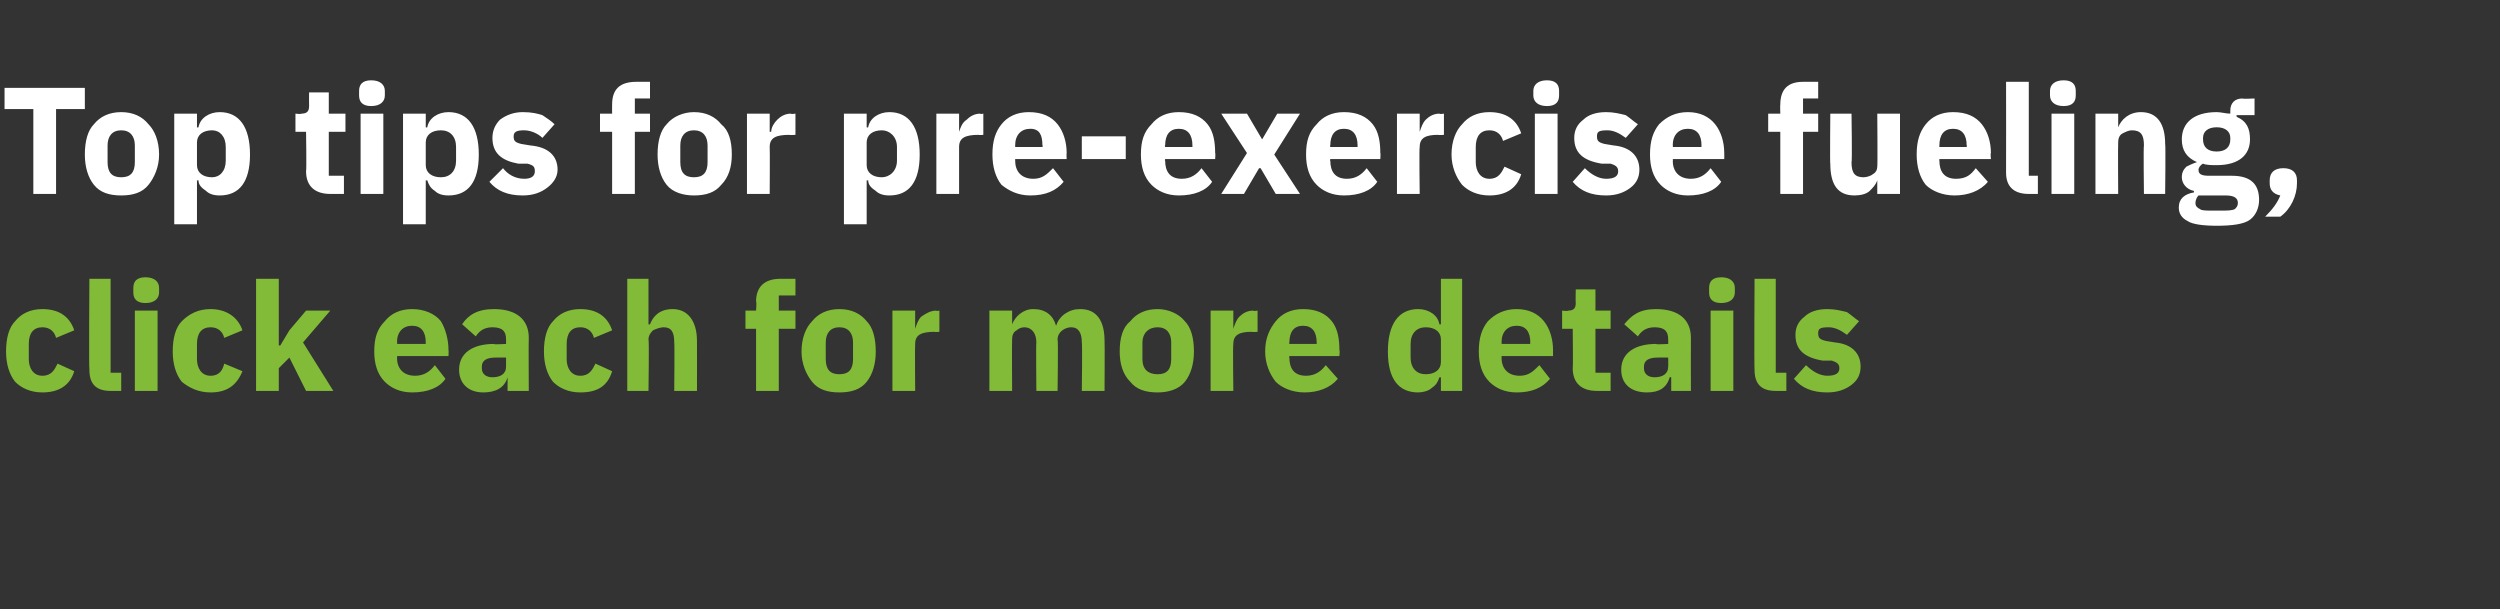 <?xml version="1.0" standalone="no"?><!DOCTYPE svg PUBLIC "-//W3C//DTD SVG 1.1//EN" "http://www.w3.org/Graphics/SVG/1.1/DTD/svg11.dtd"><svg xmlns="http://www.w3.org/2000/svg" version="1.1" width="165px" height="40.2px" viewBox="0 -5 165 40.2" style="top:-5px"><rect x="0" y="-5" width="165" height="40.2" fill="#333333" stroke="none"/>  <desc>Top tips for pre exercise fueling, click each for more details</desc>  <defs/>  <g id="Polygon166738">    <path d="M 4.9 19.5 C 4.9 19.5 3.8 19 3.8 19 C 3.6 19.4 3.4 19.8 2.8 19.8 C 2.2 19.8 1.9 19.3 1.9 18.7 C 1.9 18.7 1.9 17.7 1.9 17.7 C 1.9 17 2.2 16.6 2.8 16.6 C 3.3 16.6 3.6 16.9 3.7 17.3 C 3.7 17.3 4.9 16.8 4.9 16.8 C 4.6 15.9 3.9 15.4 2.8 15.4 C 2 15.4 1.4 15.7 1 16.2 C 0.6 16.6 0.4 17.3 0.4 18.2 C 0.4 19 0.6 19.7 1 20.2 C 1.4 20.6 2 20.9 2.8 20.9 C 3.8 20.9 4.6 20.5 4.9 19.5 Z M 8 20.8 L 8 19.6 L 7.3 19.6 L 7.3 13.4 L 5.9 13.4 C 5.9 13.4 5.86 19.36 5.9 19.4 C 5.9 20.3 6.3 20.8 7.3 20.8 C 7.33 20.8 8 20.8 8 20.8 Z M 10.5 14.3 C 10.5 14.3 10.5 14 10.5 14 C 10.5 13.6 10.2 13.3 9.6 13.3 C 9 13.3 8.8 13.6 8.8 14 C 8.8 14 8.8 14.3 8.8 14.3 C 8.8 14.7 9 15 9.6 15 C 10.2 15 10.5 14.7 10.5 14.3 Z M 8.9 20.8 L 10.4 20.8 L 10.4 15.5 L 8.9 15.5 L 8.9 20.8 Z M 16 19.5 C 16 19.5 14.8 19 14.8 19 C 14.7 19.4 14.5 19.8 13.9 19.8 C 13.3 19.8 13 19.3 13 18.7 C 13 18.7 13 17.7 13 17.7 C 13 17 13.3 16.6 13.9 16.6 C 14.4 16.6 14.7 16.9 14.8 17.3 C 14.8 17.3 16 16.8 16 16.8 C 15.7 15.9 14.9 15.4 13.9 15.4 C 13.1 15.4 12.5 15.7 12 16.2 C 11.6 16.6 11.4 17.3 11.4 18.2 C 11.4 19 11.6 19.7 12 20.2 C 12.5 20.6 13.1 20.9 13.9 20.9 C 14.9 20.9 15.6 20.5 16 19.5 Z M 16.9 20.8 L 18.4 20.8 L 18.4 19.3 L 19.1 18.6 L 20.2 20.8 L 22 20.8 L 20 17.6 L 21.8 15.5 L 20.2 15.5 L 19.1 16.8 L 18.5 17.8 L 18.4 17.8 L 18.4 13.4 L 16.9 13.4 L 16.9 20.8 Z M 29.4 20 C 29.4 20 28.7 19.1 28.7 19.1 C 28.4 19.5 28 19.8 27.4 19.8 C 26.6 19.8 26.2 19.3 26.2 18.6 C 26.25 18.63 26.2 18.5 26.2 18.5 L 29.6 18.5 C 29.6 18.5 29.62 18.11 29.6 18.1 C 29.6 17.4 29.4 16.7 29.1 16.2 C 28.7 15.7 28 15.4 27.2 15.4 C 26.4 15.4 25.8 15.7 25.4 16.2 C 24.9 16.7 24.7 17.3 24.7 18.2 C 24.7 19 24.9 19.7 25.4 20.2 C 25.8 20.6 26.4 20.9 27.2 20.9 C 28.2 20.9 29 20.6 29.4 20 Z M 28.1 17.6 C 28.09 17.59 28.1 17.7 28.1 17.7 L 26.2 17.7 C 26.2 17.7 26.25 17.6 26.2 17.6 C 26.2 16.9 26.6 16.5 27.2 16.5 C 27.8 16.5 28.1 16.9 28.1 17.6 Z M 34.9 17.3 C 34.88 17.35 34.9 20.8 34.9 20.8 L 33.5 20.8 L 33.5 19.9 C 33.5 19.9 33.49 19.88 33.5 19.9 C 33.3 20.6 32.7 20.9 31.9 20.9 C 30.9 20.9 30.3 20.3 30.3 19.4 C 30.3 18.3 31.2 17.7 32.6 17.7 C 32.57 17.75 33.4 17.7 33.4 17.7 C 33.4 17.7 33.4 17.42 33.4 17.4 C 33.4 16.9 33.2 16.6 32.5 16.6 C 31.9 16.6 31.6 16.9 31.4 17.2 C 31.4 17.2 30.5 16.4 30.5 16.4 C 30.9 15.8 31.5 15.4 32.6 15.4 C 34.1 15.4 34.9 16.1 34.9 17.3 Z M 33.4 18.6 C 33.4 18.6 32.68 18.59 32.7 18.6 C 32.1 18.6 31.8 18.8 31.8 19.2 C 31.8 19.2 31.8 19.3 31.8 19.3 C 31.8 19.7 32.1 19.9 32.5 19.9 C 33 19.9 33.4 19.7 33.4 19.2 C 33.4 19.21 33.4 18.6 33.4 18.6 Z M 40.4 19.5 C 40.4 19.5 39.3 19 39.3 19 C 39.1 19.4 38.9 19.8 38.3 19.8 C 37.7 19.8 37.4 19.3 37.4 18.7 C 37.4 18.7 37.4 17.7 37.4 17.7 C 37.4 17 37.7 16.6 38.3 16.6 C 38.8 16.6 39.1 16.9 39.2 17.3 C 39.2 17.3 40.4 16.8 40.4 16.8 C 40.1 15.9 39.4 15.4 38.3 15.4 C 37.5 15.4 36.9 15.7 36.5 16.2 C 36.1 16.6 35.9 17.3 35.9 18.2 C 35.9 19 36.1 19.7 36.5 20.2 C 36.9 20.6 37.5 20.9 38.3 20.9 C 39.4 20.9 40.1 20.5 40.4 19.5 Z M 41.4 20.8 L 42.8 20.8 C 42.8 20.8 42.85 17.4 42.8 17.4 C 42.8 17.1 43 16.9 43.1 16.8 C 43.3 16.7 43.6 16.6 43.8 16.6 C 44.3 16.6 44.5 16.9 44.5 17.6 C 44.53 17.63 44.5 20.8 44.5 20.8 L 46 20.8 C 46 20.8 46.01 17.51 46 17.5 C 46 16.2 45.4 15.4 44.4 15.4 C 43.5 15.4 43.1 15.9 42.9 16.4 C 42.91 16.44 42.8 16.4 42.8 16.4 L 42.8 13.4 L 41.4 13.4 L 41.4 20.8 Z M 49.9 20.8 L 51.4 20.8 L 51.4 16.7 L 52.5 16.7 L 52.5 15.5 L 51.4 15.5 L 51.4 14.5 L 52.5 14.5 L 52.5 13.4 C 52.5 13.4 51.52 13.4 51.5 13.4 C 50.5 13.4 49.9 13.9 49.9 14.9 C 49.95 14.93 49.9 15.5 49.9 15.5 L 49.2 15.5 L 49.2 16.7 L 49.9 16.7 L 49.9 20.8 Z M 57.2 20.2 C 57.6 19.7 57.8 19 57.8 18.2 C 57.8 17.3 57.6 16.6 57.2 16.2 C 56.8 15.7 56.2 15.4 55.4 15.4 C 54.6 15.4 54 15.7 53.6 16.2 C 53.2 16.6 52.9 17.3 52.9 18.2 C 52.9 19 53.2 19.7 53.6 20.2 C 54 20.7 54.6 20.9 55.4 20.9 C 56.2 20.9 56.8 20.7 57.2 20.2 Z M 54.5 18.7 C 54.5 18.7 54.5 17.6 54.5 17.6 C 54.5 17 54.8 16.6 55.4 16.6 C 56 16.6 56.3 17 56.3 17.6 C 56.3 17.6 56.3 18.7 56.3 18.7 C 56.3 19.4 56 19.7 55.4 19.7 C 54.8 19.7 54.5 19.4 54.5 18.7 Z M 60.4 20.8 C 60.4 20.8 60.38 17.73 60.4 17.7 C 60.4 17.1 60.8 16.9 61.7 16.9 C 61.66 16.93 62 16.9 62 16.9 L 62 15.5 C 62 15.5 61.77 15.55 61.8 15.5 C 61.4 15.5 61.1 15.7 60.8 15.9 C 60.6 16.1 60.5 16.4 60.4 16.7 C 60.43 16.69 60.4 16.7 60.4 16.7 L 60.4 15.5 L 58.9 15.5 L 58.9 20.8 L 60.4 20.8 Z M 66.8 20.8 C 66.8 20.8 66.78 17.4 66.8 17.4 C 66.8 17.1 66.9 16.9 67.1 16.8 C 67.2 16.7 67.4 16.6 67.6 16.6 C 68.1 16.6 68.4 17 68.4 17.6 C 68.37 17.63 68.4 20.8 68.4 20.8 L 69.8 20.8 C 69.8 20.8 69.85 17.4 69.8 17.4 C 69.8 16.9 70.3 16.6 70.7 16.6 C 71.2 16.6 71.4 17 71.4 17.6 C 71.44 17.63 71.4 20.8 71.4 20.8 L 72.9 20.8 C 72.9 20.8 72.92 17.51 72.9 17.5 C 72.9 16.2 72.4 15.4 71.3 15.4 C 70.9 15.4 70.6 15.5 70.3 15.7 C 70 15.9 69.8 16.2 69.7 16.5 C 69.7 16.5 69.7 16.5 69.7 16.5 C 69.5 15.8 69 15.4 68.2 15.4 C 67.5 15.4 67 15.9 66.8 16.4 C 66.84 16.44 66.8 16.4 66.8 16.4 L 66.8 15.5 L 65.3 15.5 L 65.3 20.8 L 66.8 20.8 Z M 78.2 20.2 C 78.6 19.7 78.8 19 78.8 18.2 C 78.8 17.3 78.6 16.6 78.2 16.2 C 77.8 15.7 77.1 15.4 76.4 15.4 C 75.6 15.4 75 15.7 74.6 16.2 C 74.1 16.6 73.9 17.3 73.9 18.2 C 73.9 19 74.1 19.7 74.6 20.2 C 75 20.7 75.6 20.9 76.4 20.9 C 77.1 20.9 77.8 20.7 78.2 20.2 Z M 75.4 18.7 C 75.4 18.7 75.4 17.6 75.4 17.6 C 75.4 17 75.8 16.6 76.4 16.6 C 77 16.6 77.3 17 77.3 17.6 C 77.3 17.6 77.3 18.7 77.3 18.7 C 77.3 19.4 77 19.7 76.4 19.7 C 75.8 19.7 75.4 19.4 75.4 18.7 Z M 81.4 20.8 C 81.4 20.8 81.36 17.73 81.4 17.7 C 81.4 17.1 81.8 16.9 82.6 16.9 C 82.64 16.93 83 16.9 83 16.9 L 83 15.5 C 83 15.5 82.75 15.55 82.7 15.5 C 82.3 15.5 82 15.7 81.8 15.9 C 81.6 16.1 81.5 16.4 81.4 16.7 C 81.41 16.69 81.4 16.7 81.4 16.7 L 81.4 15.5 L 79.9 15.5 L 79.9 20.8 L 81.4 20.8 Z M 88.3 20 C 88.3 20 87.5 19.1 87.5 19.1 C 87.2 19.5 86.8 19.8 86.2 19.8 C 85.4 19.8 85.1 19.3 85.1 18.6 C 85.07 18.63 85.1 18.5 85.1 18.5 L 88.4 18.5 C 88.4 18.5 88.44 18.11 88.4 18.1 C 88.4 17.4 88.3 16.7 87.9 16.2 C 87.5 15.7 86.9 15.4 86 15.4 C 85.2 15.4 84.6 15.7 84.2 16.2 C 83.8 16.7 83.5 17.3 83.5 18.2 C 83.5 19 83.8 19.7 84.2 20.2 C 84.6 20.6 85.3 20.9 86.1 20.9 C 87 20.9 87.8 20.6 88.3 20 Z M 86.9 17.6 C 86.91 17.59 86.9 17.7 86.9 17.7 L 85.1 17.7 C 85.1 17.7 85.07 17.6 85.1 17.6 C 85.1 16.9 85.4 16.5 86 16.5 C 86.6 16.5 86.9 16.9 86.9 17.6 Z M 95.1 20.8 L 96.5 20.8 L 96.5 13.4 L 95.1 13.4 L 95.1 16.4 C 95.1 16.4 95.02 16.43 95 16.4 C 94.9 15.8 94.3 15.4 93.6 15.4 C 92.3 15.4 91.6 16.4 91.6 18.2 C 91.6 20 92.3 20.9 93.6 20.9 C 93.9 20.9 94.3 20.8 94.5 20.6 C 94.8 20.4 94.9 20.2 95 19.9 C 95.02 19.92 95.1 19.9 95.1 19.9 L 95.1 20.8 Z M 93.1 18.6 C 93.1 18.6 93.1 17.7 93.1 17.7 C 93.1 17 93.5 16.6 94.1 16.6 C 94.7 16.6 95.1 16.9 95.1 17.4 C 95.1 17.4 95.1 18.9 95.1 18.9 C 95.1 19.4 94.7 19.7 94.1 19.7 C 93.5 19.7 93.1 19.3 93.1 18.6 Z M 102.3 20 C 102.3 20 101.6 19.1 101.6 19.1 C 101.2 19.5 100.9 19.8 100.3 19.8 C 99.5 19.8 99.1 19.3 99.1 18.6 C 99.13 18.63 99.1 18.5 99.1 18.5 L 102.5 18.5 C 102.5 18.5 102.5 18.11 102.5 18.1 C 102.5 17.4 102.3 16.7 101.9 16.2 C 101.5 15.7 100.9 15.4 100.1 15.4 C 99.3 15.4 98.7 15.7 98.2 16.2 C 97.8 16.7 97.6 17.3 97.6 18.2 C 97.6 19 97.8 19.7 98.3 20.2 C 98.7 20.6 99.3 20.9 100.1 20.9 C 101.1 20.9 101.8 20.6 102.3 20 Z M 101 17.6 C 100.97 17.59 101 17.7 101 17.7 L 99.1 17.7 C 99.1 17.7 99.13 17.6 99.1 17.6 C 99.1 16.9 99.5 16.5 100.1 16.5 C 100.7 16.5 101 16.9 101 17.6 Z M 106.3 20.8 L 106.3 19.6 L 105.3 19.6 L 105.3 16.7 L 106.3 16.7 L 106.3 15.5 L 105.3 15.5 L 105.3 14.1 L 104 14.1 C 104 14.1 103.98 14.99 104 15 C 104 15.3 103.9 15.5 103.5 15.5 C 103.46 15.55 103.1 15.5 103.1 15.5 L 103.1 16.7 L 103.8 16.7 C 103.8 16.7 103.83 19.27 103.8 19.3 C 103.8 20.3 104.4 20.8 105.4 20.8 C 105.39 20.8 106.3 20.8 106.3 20.8 Z M 111.6 17.3 C 111.59 17.35 111.6 20.8 111.6 20.8 L 110.3 20.8 L 110.3 19.9 C 110.3 19.9 110.2 19.88 110.2 19.9 C 110 20.6 109.5 20.9 108.7 20.9 C 107.6 20.9 107 20.3 107 19.4 C 107 18.3 107.9 17.7 109.3 17.7 C 109.28 17.75 110.1 17.7 110.1 17.7 C 110.1 17.7 110.11 17.42 110.1 17.4 C 110.1 16.9 109.9 16.6 109.2 16.6 C 108.6 16.6 108.3 16.9 108.1 17.2 C 108.1 17.2 107.2 16.4 107.2 16.4 C 107.7 15.8 108.2 15.4 109.3 15.4 C 110.8 15.4 111.6 16.1 111.6 17.3 Z M 110.1 18.6 C 110.1 18.6 109.39 18.59 109.4 18.6 C 108.8 18.6 108.5 18.8 108.5 19.2 C 108.5 19.2 108.5 19.3 108.5 19.3 C 108.5 19.7 108.8 19.9 109.2 19.9 C 109.7 19.9 110.1 19.7 110.1 19.2 C 110.11 19.21 110.1 18.6 110.1 18.6 Z M 114.5 14.3 C 114.5 14.3 114.5 14 114.5 14 C 114.5 13.6 114.2 13.3 113.6 13.3 C 113 13.3 112.8 13.6 112.8 14 C 112.8 14 112.8 14.3 112.8 14.3 C 112.8 14.7 113 15 113.6 15 C 114.2 15 114.5 14.7 114.5 14.3 Z M 112.9 20.8 L 114.4 20.8 L 114.4 15.5 L 112.9 15.5 L 112.9 20.8 Z M 117.9 20.8 L 117.9 19.6 L 117.2 19.6 L 117.2 13.4 L 115.8 13.4 C 115.8 13.4 115.77 19.36 115.8 19.4 C 115.8 20.3 116.2 20.8 117.2 20.8 C 117.24 20.8 117.9 20.8 117.9 20.8 Z M 122.2 20.4 C 122.6 20.1 122.8 19.7 122.8 19.2 C 122.8 18.3 122.2 17.7 121.1 17.6 C 121.1 17.6 120.5 17.5 120.5 17.5 C 120.1 17.4 120 17.3 120 17 C 120 16.7 120.1 16.6 120.7 16.6 C 121.1 16.6 121.5 16.8 121.9 17.1 C 121.9 17.1 122.7 16.2 122.7 16.2 C 122.4 16 122.2 15.8 121.9 15.6 C 121.5 15.5 121.1 15.4 120.6 15.4 C 119.9 15.4 119.4 15.6 119.1 15.9 C 118.7 16.2 118.5 16.6 118.5 17.1 C 118.5 18.1 119.1 18.6 120.3 18.8 C 120.3 18.8 120.9 18.8 120.9 18.8 C 121.2 18.9 121.4 19 121.4 19.3 C 121.4 19.6 121.2 19.8 120.6 19.8 C 120.1 19.8 119.6 19.5 119.2 19.1 C 119.2 19.1 118.4 20 118.4 20 C 118.9 20.6 119.6 20.9 120.6 20.9 C 121.3 20.9 121.8 20.7 122.2 20.4 Z " stroke="none" fill="#82bb38"/>  </g>  <g id="Polygon166737">    <path d="M 5.6 2.2 L 5.6 0.8 L 0.3 0.8 L 0.3 2.2 L 2.2 2.2 L 2.2 7.8 L 3.7 7.8 L 3.7 2.2 L 5.6 2.2 Z M 9.8 7.2 C 10.2 6.7 10.5 6 10.5 5.2 C 10.5 4.3 10.2 3.6 9.8 3.2 C 9.4 2.7 8.8 2.4 8 2.4 C 7.2 2.4 6.6 2.7 6.2 3.2 C 5.8 3.6 5.6 4.3 5.6 5.2 C 5.6 6 5.8 6.7 6.2 7.2 C 6.6 7.7 7.2 7.9 8 7.9 C 8.8 7.9 9.4 7.7 9.8 7.2 Z M 7.1 5.7 C 7.1 5.7 7.1 4.6 7.1 4.6 C 7.1 4 7.4 3.6 8 3.6 C 8.6 3.6 8.9 4 8.9 4.6 C 8.9 4.6 8.9 5.7 8.9 5.7 C 8.9 6.4 8.6 6.7 8 6.7 C 7.4 6.7 7.1 6.4 7.1 5.7 Z M 11.5 9.8 L 13 9.8 L 13 6.9 C 13 6.9 13.05 6.92 13.1 6.9 C 13.1 7.2 13.3 7.4 13.6 7.6 C 13.8 7.8 14.1 7.9 14.5 7.9 C 15.8 7.9 16.5 7 16.5 5.2 C 16.5 3.4 15.8 2.4 14.5 2.4 C 13.8 2.4 13.2 2.8 13.1 3.4 C 13.05 3.43 13 3.4 13 3.4 L 13 2.5 L 11.5 2.5 L 11.5 9.8 Z M 13 5.9 C 13 5.9 13 4.4 13 4.4 C 13 3.9 13.4 3.6 14 3.6 C 14.5 3.6 14.9 4 14.9 4.7 C 14.9 4.7 14.9 5.6 14.9 5.6 C 14.9 6.3 14.5 6.7 14 6.7 C 13.4 6.7 13 6.4 13 5.9 Z M 22.7 7.8 L 22.7 6.6 L 21.7 6.6 L 21.7 3.7 L 22.8 3.7 L 22.8 2.5 L 21.7 2.5 L 21.7 1.1 L 20.4 1.1 C 20.4 1.1 20.39 1.99 20.4 2 C 20.4 2.3 20.3 2.5 19.9 2.5 C 19.87 2.55 19.5 2.5 19.5 2.5 L 19.5 3.7 L 20.2 3.7 C 20.2 3.7 20.24 6.27 20.2 6.3 C 20.2 7.3 20.8 7.8 21.8 7.8 C 21.8 7.8 22.7 7.8 22.7 7.8 Z M 25.4 1.3 C 25.4 1.3 25.4 1 25.4 1 C 25.4 0.6 25.1 0.3 24.5 0.3 C 23.9 0.3 23.7 0.6 23.7 1 C 23.7 1 23.7 1.3 23.7 1.3 C 23.7 1.7 23.9 2 24.5 2 C 25.1 2 25.4 1.7 25.4 1.3 Z M 23.8 7.8 L 25.3 7.8 L 25.3 2.5 L 23.8 2.5 L 23.8 7.8 Z M 26.6 9.8 L 28.1 9.8 L 28.1 6.9 C 28.1 6.9 28.18 6.92 28.2 6.9 C 28.3 7.2 28.4 7.4 28.7 7.6 C 28.9 7.8 29.2 7.9 29.6 7.9 C 30.9 7.9 31.6 7 31.6 5.2 C 31.6 3.4 30.9 2.4 29.6 2.4 C 28.9 2.4 28.3 2.8 28.2 3.4 C 28.18 3.43 28.1 3.4 28.1 3.4 L 28.1 2.5 L 26.6 2.5 L 26.6 9.8 Z M 28.1 5.9 C 28.1 5.9 28.1 4.4 28.1 4.4 C 28.1 3.9 28.5 3.6 29.1 3.6 C 29.7 3.6 30.1 4 30.1 4.7 C 30.1 4.7 30.1 5.6 30.1 5.6 C 30.1 6.3 29.7 6.7 29.1 6.7 C 28.5 6.7 28.1 6.4 28.1 5.9 Z M 36.1 7.4 C 36.5 7.1 36.8 6.7 36.8 6.2 C 36.8 5.3 36.2 4.7 35 4.6 C 35 4.6 34.4 4.5 34.4 4.5 C 34 4.4 33.9 4.3 33.9 4 C 33.9 3.7 34.1 3.6 34.6 3.6 C 35 3.6 35.5 3.8 35.8 4.1 C 35.8 4.1 36.6 3.2 36.6 3.2 C 36.4 3 36.1 2.8 35.8 2.6 C 35.5 2.5 35.1 2.4 34.5 2.4 C 33.9 2.4 33.4 2.6 33 2.9 C 32.7 3.2 32.5 3.6 32.5 4.1 C 32.5 5.1 33.1 5.6 34.2 5.8 C 34.2 5.8 34.8 5.8 34.8 5.8 C 35.2 5.9 35.3 6 35.3 6.3 C 35.3 6.6 35.1 6.8 34.6 6.8 C 34 6.8 33.5 6.5 33.2 6.1 C 33.2 6.1 32.3 7 32.3 7 C 32.8 7.6 33.5 7.9 34.5 7.9 C 35.2 7.9 35.7 7.7 36.1 7.4 Z M 40.4 7.8 L 41.9 7.8 L 41.9 3.7 L 42.9 3.7 L 42.9 2.5 L 41.9 2.5 L 41.9 1.5 L 42.9 1.5 L 42.9 0.4 C 42.9 0.4 41.96 0.4 42 0.4 C 40.9 0.4 40.4 0.9 40.4 1.9 C 40.39 1.93 40.4 2.5 40.4 2.5 L 39.6 2.5 L 39.6 3.7 L 40.4 3.7 L 40.4 7.8 Z M 47.6 7.2 C 48.1 6.7 48.3 6 48.3 5.2 C 48.3 4.3 48.1 3.6 47.6 3.2 C 47.2 2.7 46.6 2.4 45.8 2.4 C 45.1 2.4 44.4 2.7 44 3.2 C 43.6 3.6 43.4 4.3 43.4 5.2 C 43.4 6 43.6 6.7 44 7.2 C 44.4 7.7 45.1 7.9 45.8 7.9 C 46.6 7.9 47.2 7.7 47.6 7.2 Z M 44.9 5.7 C 44.9 5.7 44.9 4.6 44.9 4.6 C 44.9 4 45.2 3.6 45.8 3.6 C 46.4 3.6 46.7 4 46.7 4.6 C 46.7 4.6 46.7 5.7 46.7 5.7 C 46.7 6.4 46.4 6.7 45.8 6.7 C 45.2 6.7 44.9 6.4 44.9 5.7 Z M 50.8 7.8 C 50.8 7.8 50.82 4.73 50.8 4.7 C 50.8 4.1 51.2 3.9 52.1 3.9 C 52.1 3.93 52.5 3.9 52.5 3.9 L 52.5 2.5 C 52.5 2.5 52.21 2.55 52.2 2.5 C 51.8 2.5 51.5 2.7 51.3 2.9 C 51.1 3.1 50.9 3.4 50.9 3.7 C 50.87 3.69 50.8 3.7 50.8 3.7 L 50.8 2.5 L 49.3 2.5 L 49.3 7.8 L 50.8 7.8 Z M 55.7 9.8 L 57.2 9.8 L 57.2 6.9 C 57.2 6.9 57.27 6.92 57.3 6.9 C 57.3 7.2 57.5 7.4 57.8 7.6 C 58 7.8 58.3 7.9 58.7 7.9 C 60 7.9 60.7 7 60.7 5.2 C 60.7 3.4 60 2.4 58.7 2.4 C 58 2.4 57.4 2.8 57.3 3.4 C 57.27 3.43 57.2 3.4 57.2 3.4 L 57.2 2.5 L 55.7 2.5 L 55.7 9.8 Z M 57.2 5.9 C 57.2 5.9 57.2 4.4 57.2 4.4 C 57.2 3.9 57.6 3.6 58.2 3.6 C 58.7 3.6 59.2 4 59.2 4.7 C 59.2 4.7 59.2 5.6 59.2 5.6 C 59.2 6.3 58.7 6.7 58.2 6.7 C 57.6 6.7 57.2 6.4 57.2 5.9 Z M 63.3 7.8 C 63.3 7.8 63.3 4.73 63.3 4.7 C 63.3 4.1 63.7 3.9 64.6 3.9 C 64.58 3.93 64.9 3.9 64.9 3.9 L 64.9 2.5 C 64.9 2.5 64.69 2.55 64.7 2.5 C 64.3 2.5 64 2.7 63.8 2.9 C 63.5 3.1 63.4 3.4 63.3 3.7 C 63.35 3.69 63.3 3.7 63.3 3.7 L 63.3 2.5 L 61.8 2.5 L 61.8 7.8 L 63.3 7.8 Z M 70.2 7 C 70.2 7 69.5 6.1 69.5 6.1 C 69.1 6.5 68.8 6.8 68.2 6.8 C 67.4 6.8 67 6.3 67 5.6 C 67.01 5.63 67 5.5 67 5.5 L 70.4 5.5 C 70.4 5.5 70.38 5.11 70.4 5.1 C 70.4 4.4 70.2 3.7 69.8 3.2 C 69.4 2.7 68.8 2.4 67.9 2.4 C 67.1 2.4 66.5 2.7 66.1 3.2 C 65.7 3.7 65.5 4.3 65.5 5.2 C 65.5 6 65.7 6.7 66.1 7.2 C 66.6 7.6 67.2 7.9 68 7.9 C 69 7.9 69.7 7.6 70.2 7 Z M 68.8 4.6 C 68.85 4.59 68.8 4.7 68.8 4.7 L 67 4.7 C 67 4.7 67.01 4.6 67 4.6 C 67 3.9 67.4 3.5 68 3.5 C 68.6 3.5 68.8 3.9 68.8 4.6 Z M 74.3 5.5 L 74.3 4 L 71.4 4 L 71.4 5.5 L 74.3 5.5 Z M 80 7 C 80 7 79.3 6.1 79.3 6.1 C 79 6.5 78.6 6.8 78 6.8 C 77.2 6.8 76.9 6.3 76.9 5.6 C 76.86 5.63 76.9 5.5 76.9 5.5 L 80.2 5.5 C 80.2 5.5 80.23 5.11 80.2 5.1 C 80.2 4.4 80.1 3.7 79.7 3.2 C 79.3 2.7 78.7 2.4 77.8 2.4 C 77 2.4 76.4 2.7 76 3.2 C 75.5 3.7 75.3 4.3 75.3 5.2 C 75.3 6 75.5 6.7 76 7.2 C 76.4 7.6 77 7.9 77.8 7.9 C 78.8 7.9 79.6 7.6 80 7 Z M 78.7 4.6 C 78.7 4.59 78.7 4.7 78.7 4.7 L 76.9 4.7 C 76.9 4.7 76.86 4.6 76.9 4.6 C 76.9 3.9 77.2 3.5 77.8 3.5 C 78.4 3.5 78.7 3.9 78.7 4.6 Z M 82.1 7.8 L 83.1 6.1 L 83.2 6.1 L 84.2 7.8 L 85.8 7.8 L 84.1 5.2 L 85.8 2.5 L 84.3 2.5 L 83.3 4.2 L 83.3 4.2 L 82.3 2.5 L 80.6 2.5 L 82.3 5.1 L 80.6 7.8 L 82.1 7.8 Z M 90.9 7 C 90.9 7 90.2 6.1 90.2 6.1 C 89.9 6.5 89.5 6.8 88.9 6.8 C 88.1 6.8 87.8 6.3 87.8 5.6 C 87.76 5.63 87.8 5.5 87.8 5.5 L 91.1 5.5 C 91.1 5.5 91.13 5.11 91.1 5.1 C 91.1 4.4 91 3.7 90.6 3.2 C 90.2 2.7 89.6 2.4 88.7 2.4 C 87.9 2.4 87.3 2.7 86.9 3.2 C 86.4 3.7 86.2 4.3 86.2 5.2 C 86.2 6 86.4 6.7 86.9 7.2 C 87.3 7.6 87.9 7.9 88.7 7.9 C 89.7 7.9 90.5 7.6 90.9 7 Z M 89.6 4.6 C 89.6 4.59 89.6 4.7 89.6 4.7 L 87.8 4.7 C 87.8 4.7 87.76 4.6 87.8 4.6 C 87.8 3.9 88.1 3.5 88.7 3.5 C 89.3 3.5 89.6 3.9 89.6 4.6 Z M 93.7 7.8 C 93.7 7.8 93.66 4.73 93.7 4.7 C 93.7 4.1 94.1 3.9 94.9 3.9 C 94.94 3.93 95.3 3.9 95.3 3.9 L 95.3 2.5 C 95.3 2.5 95.05 2.55 95 2.5 C 94.6 2.5 94.3 2.7 94.1 2.9 C 93.9 3.1 93.8 3.4 93.7 3.7 C 93.71 3.69 93.7 3.7 93.7 3.7 L 93.7 2.5 L 92.2 2.5 L 92.2 7.8 L 93.7 7.8 Z M 100.4 6.5 C 100.4 6.5 99.3 6 99.3 6 C 99.1 6.4 98.9 6.8 98.3 6.8 C 97.7 6.8 97.4 6.3 97.4 5.7 C 97.4 5.7 97.4 4.7 97.4 4.7 C 97.4 4 97.7 3.6 98.3 3.6 C 98.8 3.6 99.1 3.9 99.2 4.3 C 99.2 4.3 100.4 3.8 100.4 3.8 C 100.1 2.9 99.4 2.4 98.3 2.4 C 97.5 2.4 96.9 2.7 96.5 3.2 C 96.1 3.6 95.8 4.3 95.8 5.2 C 95.8 6 96.1 6.7 96.5 7.2 C 96.9 7.6 97.5 7.9 98.3 7.9 C 99.3 7.9 100.1 7.5 100.4 6.5 Z M 102.9 1.3 C 102.9 1.3 102.9 1 102.9 1 C 102.9 0.6 102.7 0.3 102.1 0.3 C 101.5 0.3 101.2 0.6 101.2 1 C 101.2 1 101.2 1.3 101.2 1.3 C 101.2 1.7 101.5 2 102.1 2 C 102.7 2 102.9 1.7 102.9 1.3 Z M 101.3 7.8 L 102.8 7.8 L 102.8 2.5 L 101.3 2.5 L 101.3 7.8 Z M 107.6 7.4 C 108 7.1 108.2 6.7 108.2 6.2 C 108.2 5.3 107.6 4.7 106.5 4.6 C 106.5 4.6 105.9 4.5 105.9 4.5 C 105.5 4.4 105.4 4.3 105.4 4 C 105.4 3.7 105.5 3.6 106.1 3.6 C 106.5 3.6 106.9 3.8 107.3 4.1 C 107.3 4.1 108.1 3.2 108.1 3.2 C 107.8 3 107.6 2.8 107.3 2.6 C 106.9 2.5 106.5 2.4 106 2.4 C 105.3 2.4 104.8 2.6 104.5 2.9 C 104.1 3.2 103.9 3.6 103.9 4.1 C 103.9 5.1 104.5 5.6 105.7 5.8 C 105.7 5.8 106.3 5.8 106.3 5.8 C 106.6 5.9 106.8 6 106.8 6.3 C 106.8 6.6 106.6 6.8 106 6.8 C 105.5 6.8 105 6.5 104.6 6.1 C 104.6 6.1 103.8 7 103.8 7 C 104.3 7.6 105 7.9 106 7.9 C 106.7 7.9 107.2 7.7 107.6 7.4 Z M 113.6 7 C 113.6 7 112.9 6.1 112.9 6.1 C 112.6 6.5 112.2 6.8 111.6 6.8 C 110.8 6.8 110.4 6.3 110.4 5.6 C 110.44 5.63 110.4 5.5 110.4 5.5 L 113.8 5.5 C 113.8 5.5 113.81 5.11 113.8 5.1 C 113.8 4.4 113.6 3.7 113.2 3.2 C 112.8 2.7 112.2 2.4 111.4 2.4 C 110.6 2.4 110 2.7 109.5 3.2 C 109.1 3.7 108.9 4.3 108.9 5.2 C 108.9 6 109.1 6.7 109.6 7.2 C 110 7.6 110.6 7.9 111.4 7.9 C 112.4 7.9 113.2 7.6 113.6 7 Z M 112.3 4.6 C 112.28 4.59 112.3 4.7 112.3 4.7 L 110.4 4.7 C 110.4 4.7 110.44 4.6 110.4 4.6 C 110.4 3.9 110.8 3.5 111.4 3.5 C 112 3.5 112.3 3.9 112.3 4.6 Z M 117.5 7.8 L 119 7.8 L 119 3.7 L 120 3.7 L 120 2.5 L 119 2.5 L 119 1.5 L 120 1.5 L 120 0.4 C 120 0.4 119.05 0.4 119 0.4 C 118 0.4 117.5 0.9 117.5 1.9 C 117.48 1.93 117.5 2.5 117.5 2.5 L 116.7 2.5 L 116.7 3.7 L 117.5 3.7 L 117.5 7.8 Z M 123.9 7.8 L 125.4 7.8 L 125.4 2.5 L 123.9 2.5 C 123.9 2.5 123.93 5.96 123.9 6 C 123.9 6.2 123.8 6.4 123.6 6.5 C 123.5 6.6 123.2 6.7 123 6.7 C 122.4 6.7 122.2 6.4 122.2 5.7 C 122.25 5.72 122.2 2.5 122.2 2.5 L 120.8 2.5 C 120.8 2.5 120.77 5.85 120.8 5.8 C 120.8 7.2 121.3 7.9 122.4 7.9 C 122.8 7.9 123.2 7.8 123.4 7.6 C 123.6 7.4 123.8 7.2 123.9 6.9 C 123.88 6.92 123.9 6.9 123.9 6.9 L 123.9 7.8 Z M 131.2 7 C 131.2 7 130.4 6.1 130.4 6.1 C 130.1 6.5 129.8 6.8 129.1 6.8 C 128.3 6.8 128 6.3 128 5.6 C 127.99 5.63 128 5.5 128 5.5 L 131.4 5.5 C 131.4 5.5 131.36 5.11 131.4 5.1 C 131.4 4.4 131.2 3.7 130.8 3.2 C 130.4 2.7 129.8 2.4 128.9 2.4 C 128.1 2.4 127.5 2.7 127.1 3.2 C 126.7 3.7 126.5 4.3 126.5 5.2 C 126.5 6 126.7 6.7 127.1 7.2 C 127.5 7.6 128.2 7.9 129 7.9 C 129.9 7.9 130.7 7.6 131.2 7 Z M 129.8 4.6 C 129.83 4.59 129.8 4.7 129.8 4.7 L 128 4.7 C 128 4.7 127.99 4.6 128 4.6 C 128 3.9 128.3 3.5 128.9 3.5 C 129.5 3.5 129.8 3.9 129.8 4.6 Z M 134.5 7.8 L 134.5 6.6 L 133.9 6.6 L 133.9 0.4 L 132.4 0.4 C 132.4 0.4 132.41 6.36 132.4 6.4 C 132.4 7.3 132.9 7.8 133.9 7.8 C 133.88 7.8 134.5 7.8 134.5 7.8 Z M 137 1.3 C 137 1.3 137 1 137 1 C 137 0.6 136.8 0.3 136.2 0.3 C 135.6 0.3 135.3 0.6 135.3 1 C 135.3 1 135.3 1.3 135.3 1.3 C 135.3 1.7 135.6 2 136.2 2 C 136.8 2 137 1.7 137 1.3 Z M 135.4 7.8 L 136.9 7.8 L 136.9 2.5 L 135.4 2.5 L 135.4 7.8 Z M 139.8 7.8 C 139.8 7.8 139.78 4.4 139.8 4.4 C 139.8 4.1 139.9 3.9 140.1 3.8 C 140.3 3.7 140.5 3.6 140.7 3.6 C 141.3 3.6 141.5 3.9 141.5 4.6 C 141.46 4.63 141.5 7.8 141.5 7.8 L 142.9 7.8 C 142.9 7.8 142.94 4.51 142.9 4.5 C 142.9 3.2 142.4 2.4 141.3 2.4 C 140.5 2.4 140 2.9 139.8 3.4 C 139.84 3.44 139.8 3.4 139.8 3.4 L 139.8 2.5 L 138.3 2.5 L 138.3 7.8 L 139.8 7.8 Z M 147.3 6.6 C 147.3 6.6 145.8 6.6 145.8 6.6 C 145.3 6.6 145.1 6.5 145.1 6.2 C 145.1 6.1 145.2 5.9 145.4 5.8 C 145.6 5.9 146 5.9 146.3 5.9 C 147.8 5.9 148.5 5.2 148.5 4.2 C 148.5 3.5 148.3 3 147.6 2.7 C 147.65 2.7 147.6 2.6 147.6 2.6 L 148.8 2.6 L 148.8 1.5 C 148.8 1.5 147.98 1.54 148 1.5 C 147.5 1.5 147.2 1.8 147.2 2.3 C 147.2 2.3 147.2 2.5 147.2 2.5 C 146.9 2.5 146.6 2.4 146.3 2.4 C 144.8 2.4 144 3.1 144 4.2 C 144 4.9 144.3 5.4 145 5.7 C 145 5.7 145 5.7 145 5.7 C 144.7 5.8 144.5 5.9 144.3 6 C 144.1 6.2 144 6.4 144 6.7 C 144 7.1 144.3 7.5 144.8 7.6 C 144.8 7.6 144.8 7.7 144.8 7.7 C 144.2 7.8 143.8 8.1 143.8 8.7 C 143.8 9.1 144 9.4 144.4 9.6 C 144.7 9.8 145.4 9.9 146.3 9.9 C 147.3 9.9 148.1 9.8 148.5 9.5 C 148.9 9.2 149.1 8.7 149.1 8.2 C 149.1 7.2 148.6 6.6 147.3 6.6 Z M 147.5 8.8 C 147.3 8.9 147 8.9 146.6 8.9 C 146.6 8.9 146 8.9 146 8.9 C 145.6 8.9 145.3 8.9 145.2 8.8 C 145 8.7 144.9 8.6 144.9 8.4 C 144.9 8.2 145 8 145.1 7.9 C 145.1 7.9 146.9 7.9 146.9 7.9 C 147.5 7.9 147.7 8.1 147.7 8.4 C 147.7 8.6 147.6 8.7 147.5 8.8 Z M 145.4 4.2 C 145.4 4.2 145.4 4.1 145.4 4.1 C 145.4 3.7 145.7 3.4 146.3 3.4 C 146.9 3.4 147.2 3.7 147.2 4.1 C 147.2 4.1 147.2 4.2 147.2 4.2 C 147.2 4.7 146.9 5 146.3 5 C 145.7 5 145.4 4.7 145.4 4.2 Z M 149.8 6.9 C 149.8 6.9 149.8 7.1 149.8 7.1 C 149.8 7.5 150 7.8 150.5 7.9 C 150.3 8.4 150 8.8 149.5 9.3 C 149.5 9.3 150.5 9.3 150.5 9.3 C 151.2 8.8 151.6 7.9 151.6 7.1 C 151.6 7.1 151.6 6.9 151.6 6.9 C 151.6 6.4 151.3 6.1 150.7 6.1 C 150.1 6.1 149.8 6.4 149.8 6.9 Z " stroke="none" fill="#fff"/>  </g></svg>